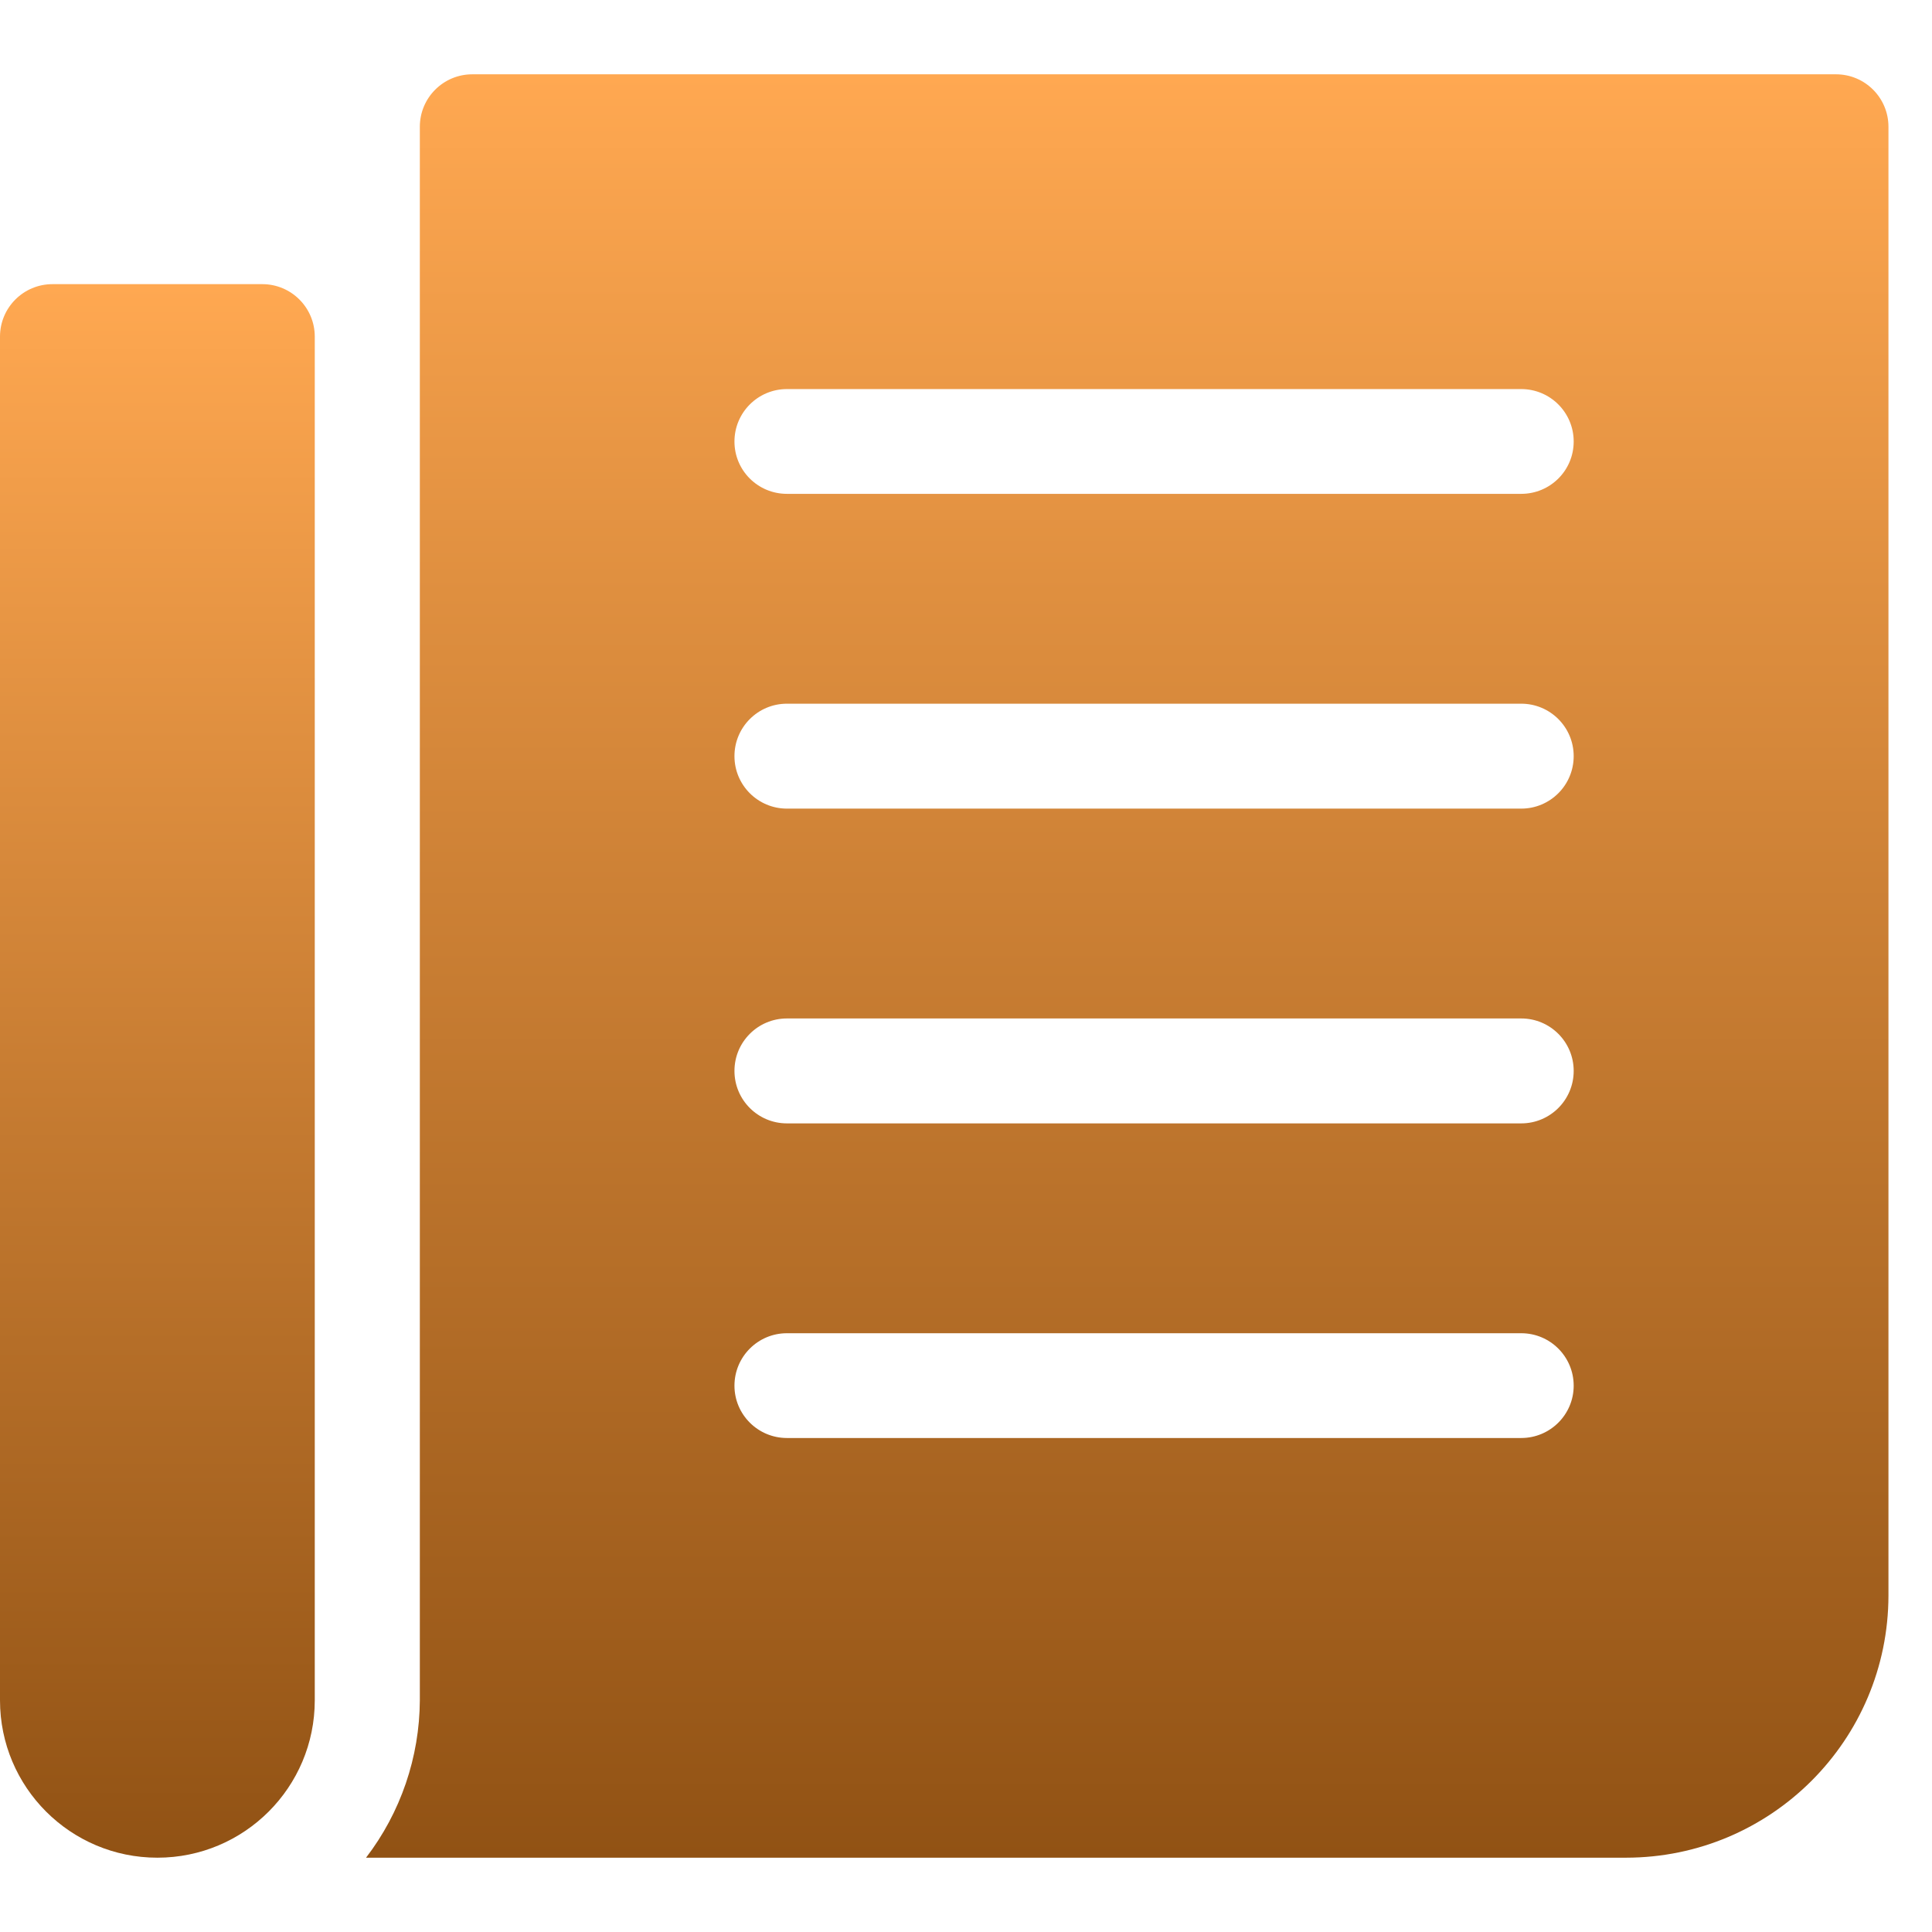 <svg xmlns="http://www.w3.org/2000/svg" width="13" height="13" viewBox="0 0 13 13" fill="none"><path d="M12.354 0.5H3.178C2.983 0.5 2.825 0.658 2.825 0.853V11.441C2.823 11.824 2.696 12.196 2.463 12.5H10.942C11.916 12.499 12.706 11.71 12.707 10.735V0.853C12.707 0.658 12.549 0.5 12.354 0.5ZM10.236 9.676H5.295C5.1 9.676 4.942 9.518 4.942 9.324C4.942 9.129 5.1 8.971 5.295 8.971H10.236C10.431 8.971 10.589 9.129 10.589 9.324C10.589 9.518 10.431 9.676 10.236 9.676ZM10.236 7.559H5.295C5.1 7.559 4.942 7.401 4.942 7.206C4.942 7.011 5.1 6.853 5.295 6.853H10.236C10.431 6.853 10.589 7.011 10.589 7.206C10.589 7.401 10.431 7.559 10.236 7.559ZM10.236 5.441H5.295C5.1 5.441 4.942 5.283 4.942 5.088C4.942 4.893 5.1 4.735 5.295 4.735H10.236C10.431 4.735 10.589 4.893 10.589 5.088C10.589 5.283 10.431 5.441 10.236 5.441ZM10.236 3.323H5.295C5.1 3.323 4.942 3.166 4.942 2.971C4.942 2.776 5.1 2.618 5.295 2.618H10.236C10.431 2.618 10.589 2.776 10.589 2.971C10.589 3.166 10.431 3.323 10.236 3.323Z" fill="url(#paint0_linear_975_2362)"></path><path d="M1.765 1.912H0.353C0.158 1.912 0 2.07 0 2.265V11.441C0 12.026 0.474 12.5 1.059 12.5C1.644 12.5 2.118 12.026 2.118 11.441V2.265C2.118 2.07 1.96 1.912 1.765 1.912Z" fill="url(#paint1_linear_975_2362)"></path><defs><linearGradient id="paint0_linear_975_2362" x1="7.585" y1="0.5" x2="7.585" y2="12.5" gradientUnits="userSpaceOnUse"><stop stop-color="#FFA851"></stop><stop offset="1" stop-color="#915214"></stop></linearGradient><linearGradient id="paint1_linear_975_2362" x1="1.059" y1="1.912" x2="1.059" y2="12.5" gradientUnits="userSpaceOnUse"><stop stop-color="#FFA851"></stop><stop offset="1" stop-color="#915214"></stop></linearGradient></defs></svg>